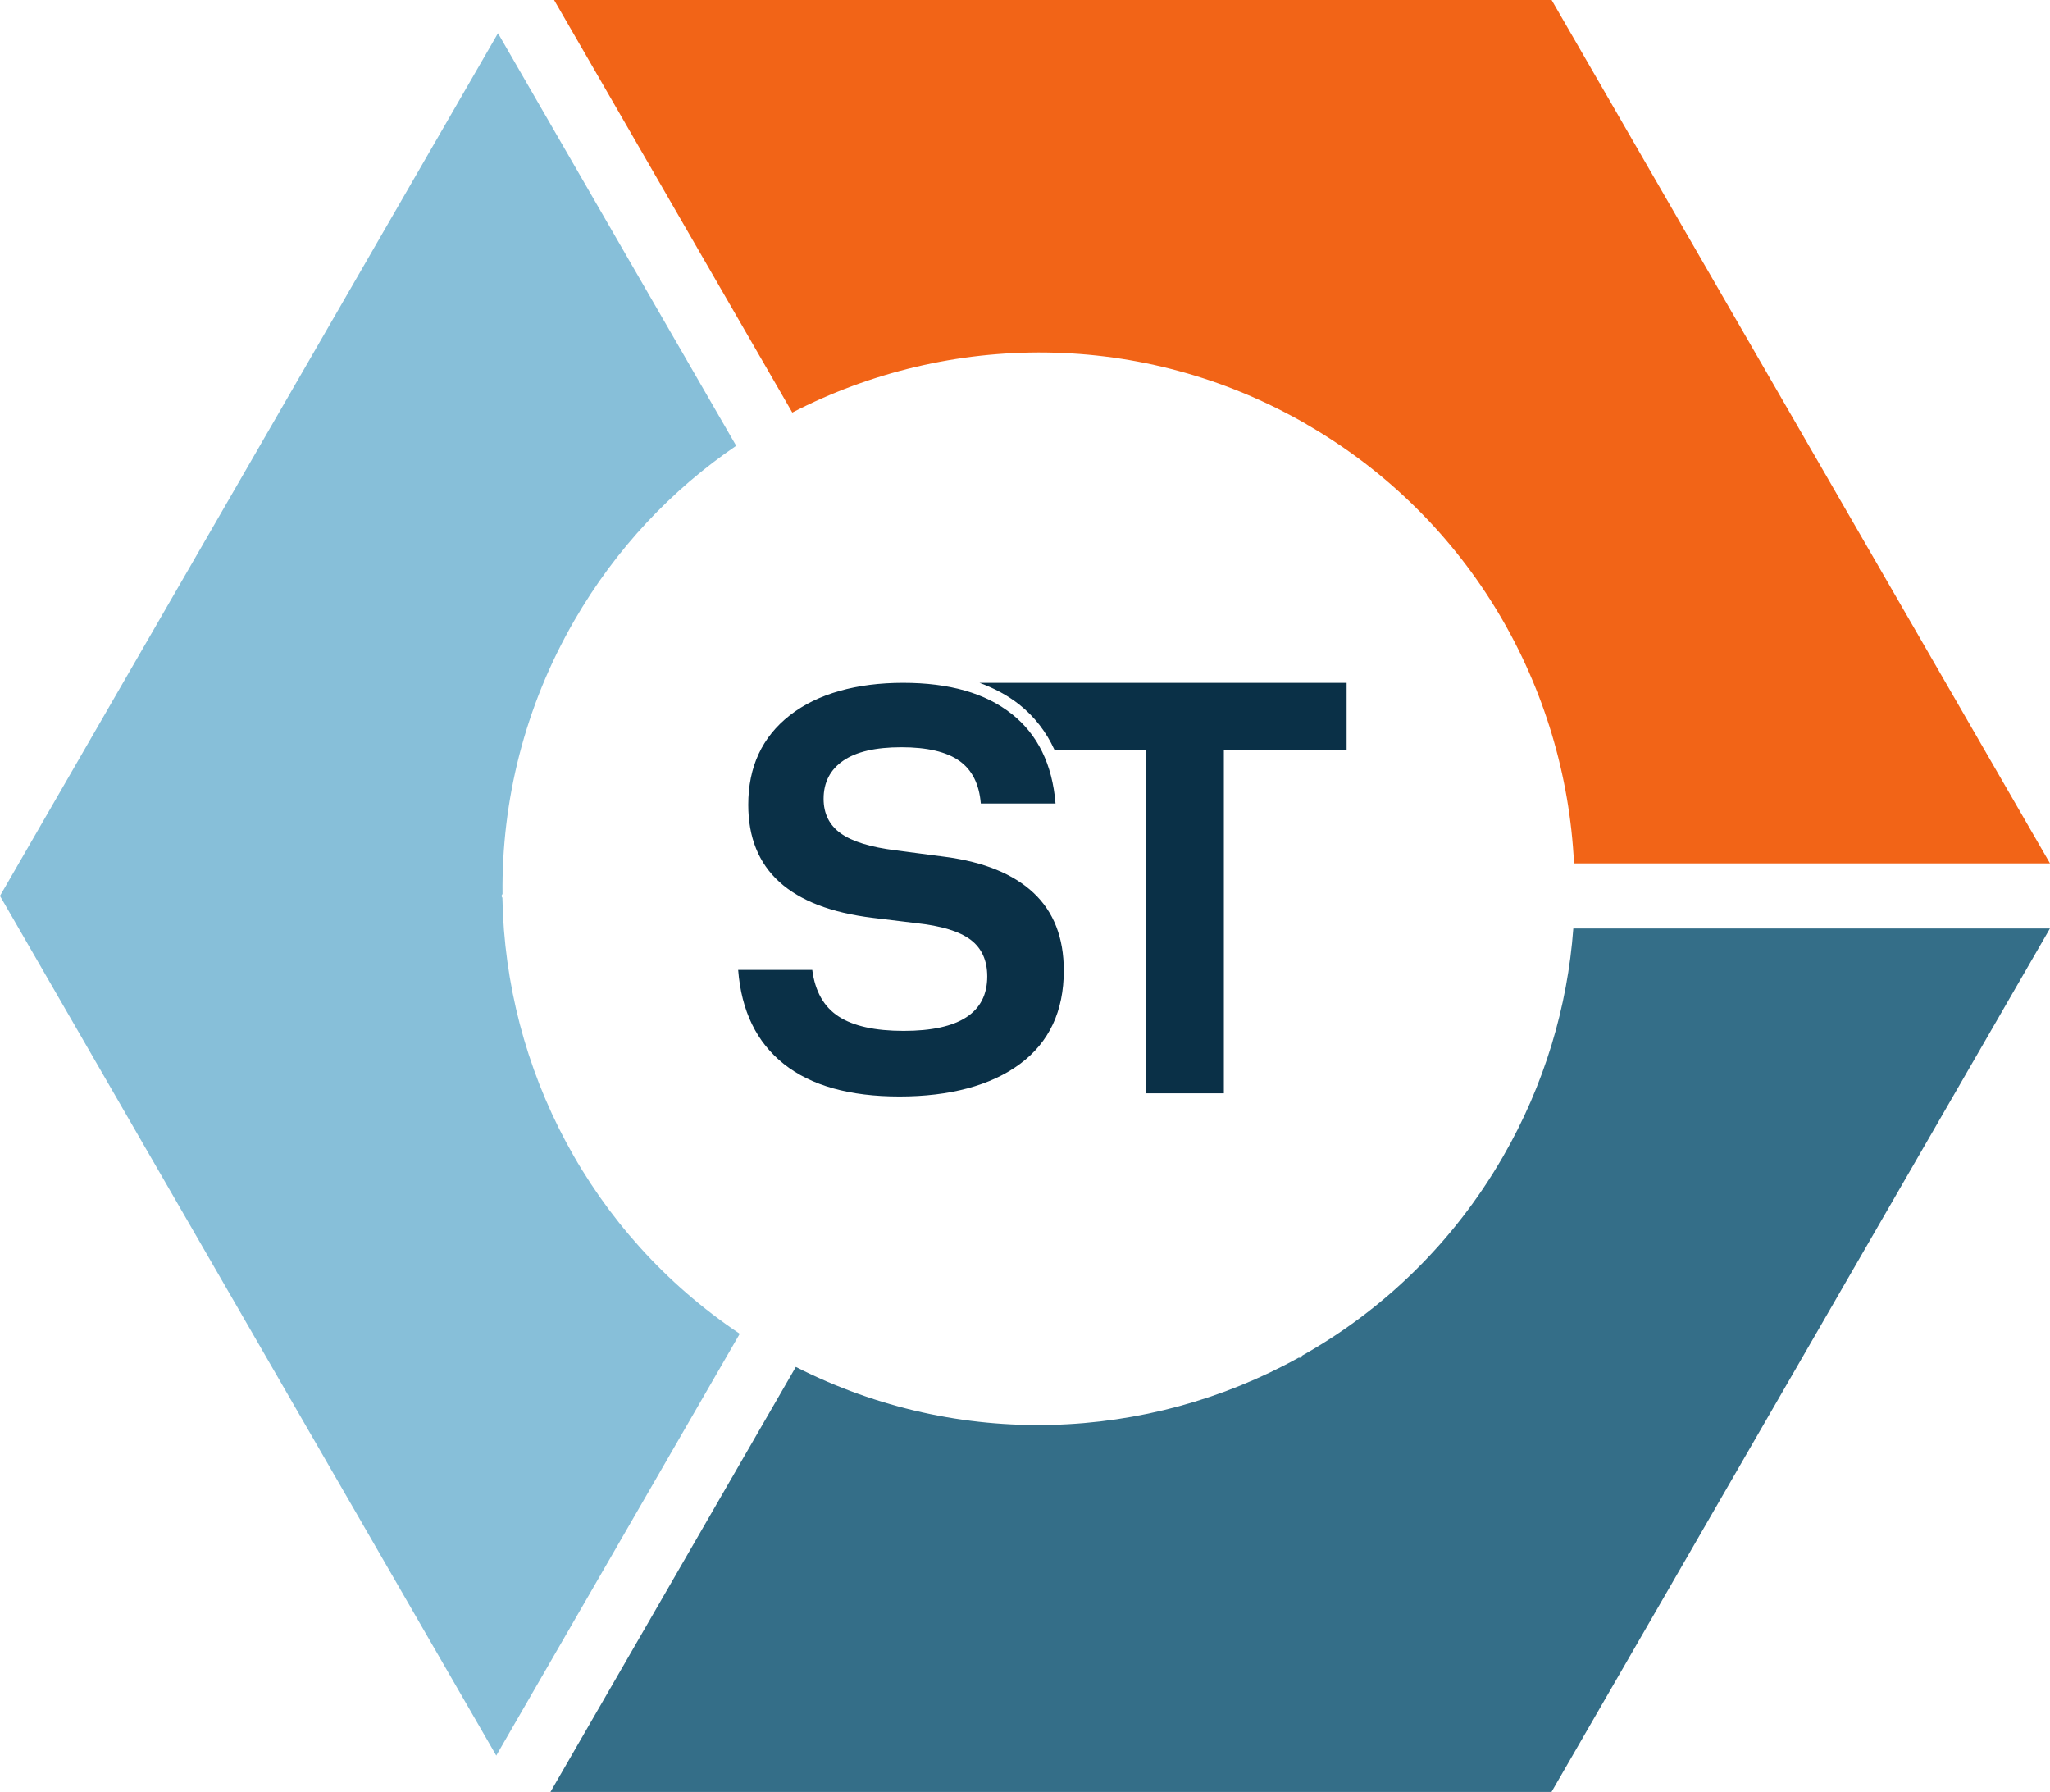 <?xml version="1.0" encoding="UTF-8"?> <svg xmlns="http://www.w3.org/2000/svg" xmlns:xlink="http://www.w3.org/1999/xlink" id="Layer_1" viewBox="0 0 1056.92 923.73"><defs><style>.cls-1{clip-path:url(#clippath);}.cls-2{fill:none;}.cls-2,.cls-3,.cls-4,.cls-5,.cls-6{stroke-width:0px;}.cls-3{fill:#346e88;}.cls-4{fill:#87bfd9;}.cls-5{fill:#0a3047;}.cls-6{fill:#f26417;}</style><clipPath id="clippath"><rect class="cls-2" x="380.59" y="351.99" width="313.66" height="213.29"></rect></clipPath></defs><g class="cls-1"><path class="cls-5" d="M504.97,351.99c7.72,2.8,14.59,6.51,20.52,11.18,7.88,6.26,13.9,14.08,18.12,23.26h47.31v177.14h40.06v-177.14h63.29v-34.44h-189.31Z"></path><path class="cls-5" d="M521.55,368c-13.43-10.68-32.09-16.01-55.95-16.01s-44.13,5.57-58.41,16.76c-14.28,11.18-21.41,26.56-21.41,46.09,0,33.63,21.41,53.07,64.21,58.3l22.31,2.71c13.05,1.4,22.41,4.27,28.12,8.59,5.71,4.33,8.57,10.62,8.57,18.87,0,18.71-14.37,28.09-43.12,28.09-14.69,0-25.85-2.46-33.47-7.41-7.63-4.92-12.17-12.95-13.62-24.01h-38.2c1.64,21.15,9.49,37.31,23.55,48.49,14.06,11.18,33.95,16.75,59.64,16.75s47-5.57,62.06-16.75c15.1-11.18,22.63-27.25,22.63-48.18,0-16.91-5.2-30.27-15.6-40.02-10.4-9.75-25.59-15.94-45.58-18.59l-25.37-3.33c-13.05-1.62-22.54-4.55-28.43-8.75-5.89-4.2-8.86-10.18-8.86-17.81,0-8.47,3.37-15.01,10.09-19.65,6.72-4.64,16.71-6.95,29.98-6.95s23.2,2.31,29.82,6.95c6.62,4.64,10.34,11.99,11.16,22.05h38.52c-1.64-20.15-9.17-35.57-22.63-46.21v.03Z"></path></g><path class="cls-3" d="M811.15,478.66c-2.98,40.24-14.82,80.44-36.33,117.69-25.67,44.46-61.82,79.02-103.54,102.49l-.6,1.04h-1.17c-77.98,43.16-174.97,47.6-259.21,4.74l-126.5,219.11h516.1s256.98-445.09,256.98-445.09h-245.76s.03.02.03.02Z"></path><path class="cls-4" d="M259.06,462.87l-.57-1.02.6-1.03c-.5-47.85,11.32-96.46,36.99-140.91,21.45-37.15,50.25-67.48,83.48-90.12L256.75,17.12,0,461.83l255.86,443.14,125.53-217.43c-77.22-51.73-120.77-136.79-122.36-224.69l.03.02Z"></path><path class="cls-6" d="M673.67,218.76c84.55,48.81,133.46,135.55,137.84,226.3h245.41S799.97,0,799.97,0H285.68s122.8,212.66,122.8,212.66c80.82-41.73,180.57-42.81,265.21,6.06l-.02.03Z"></path></svg> 